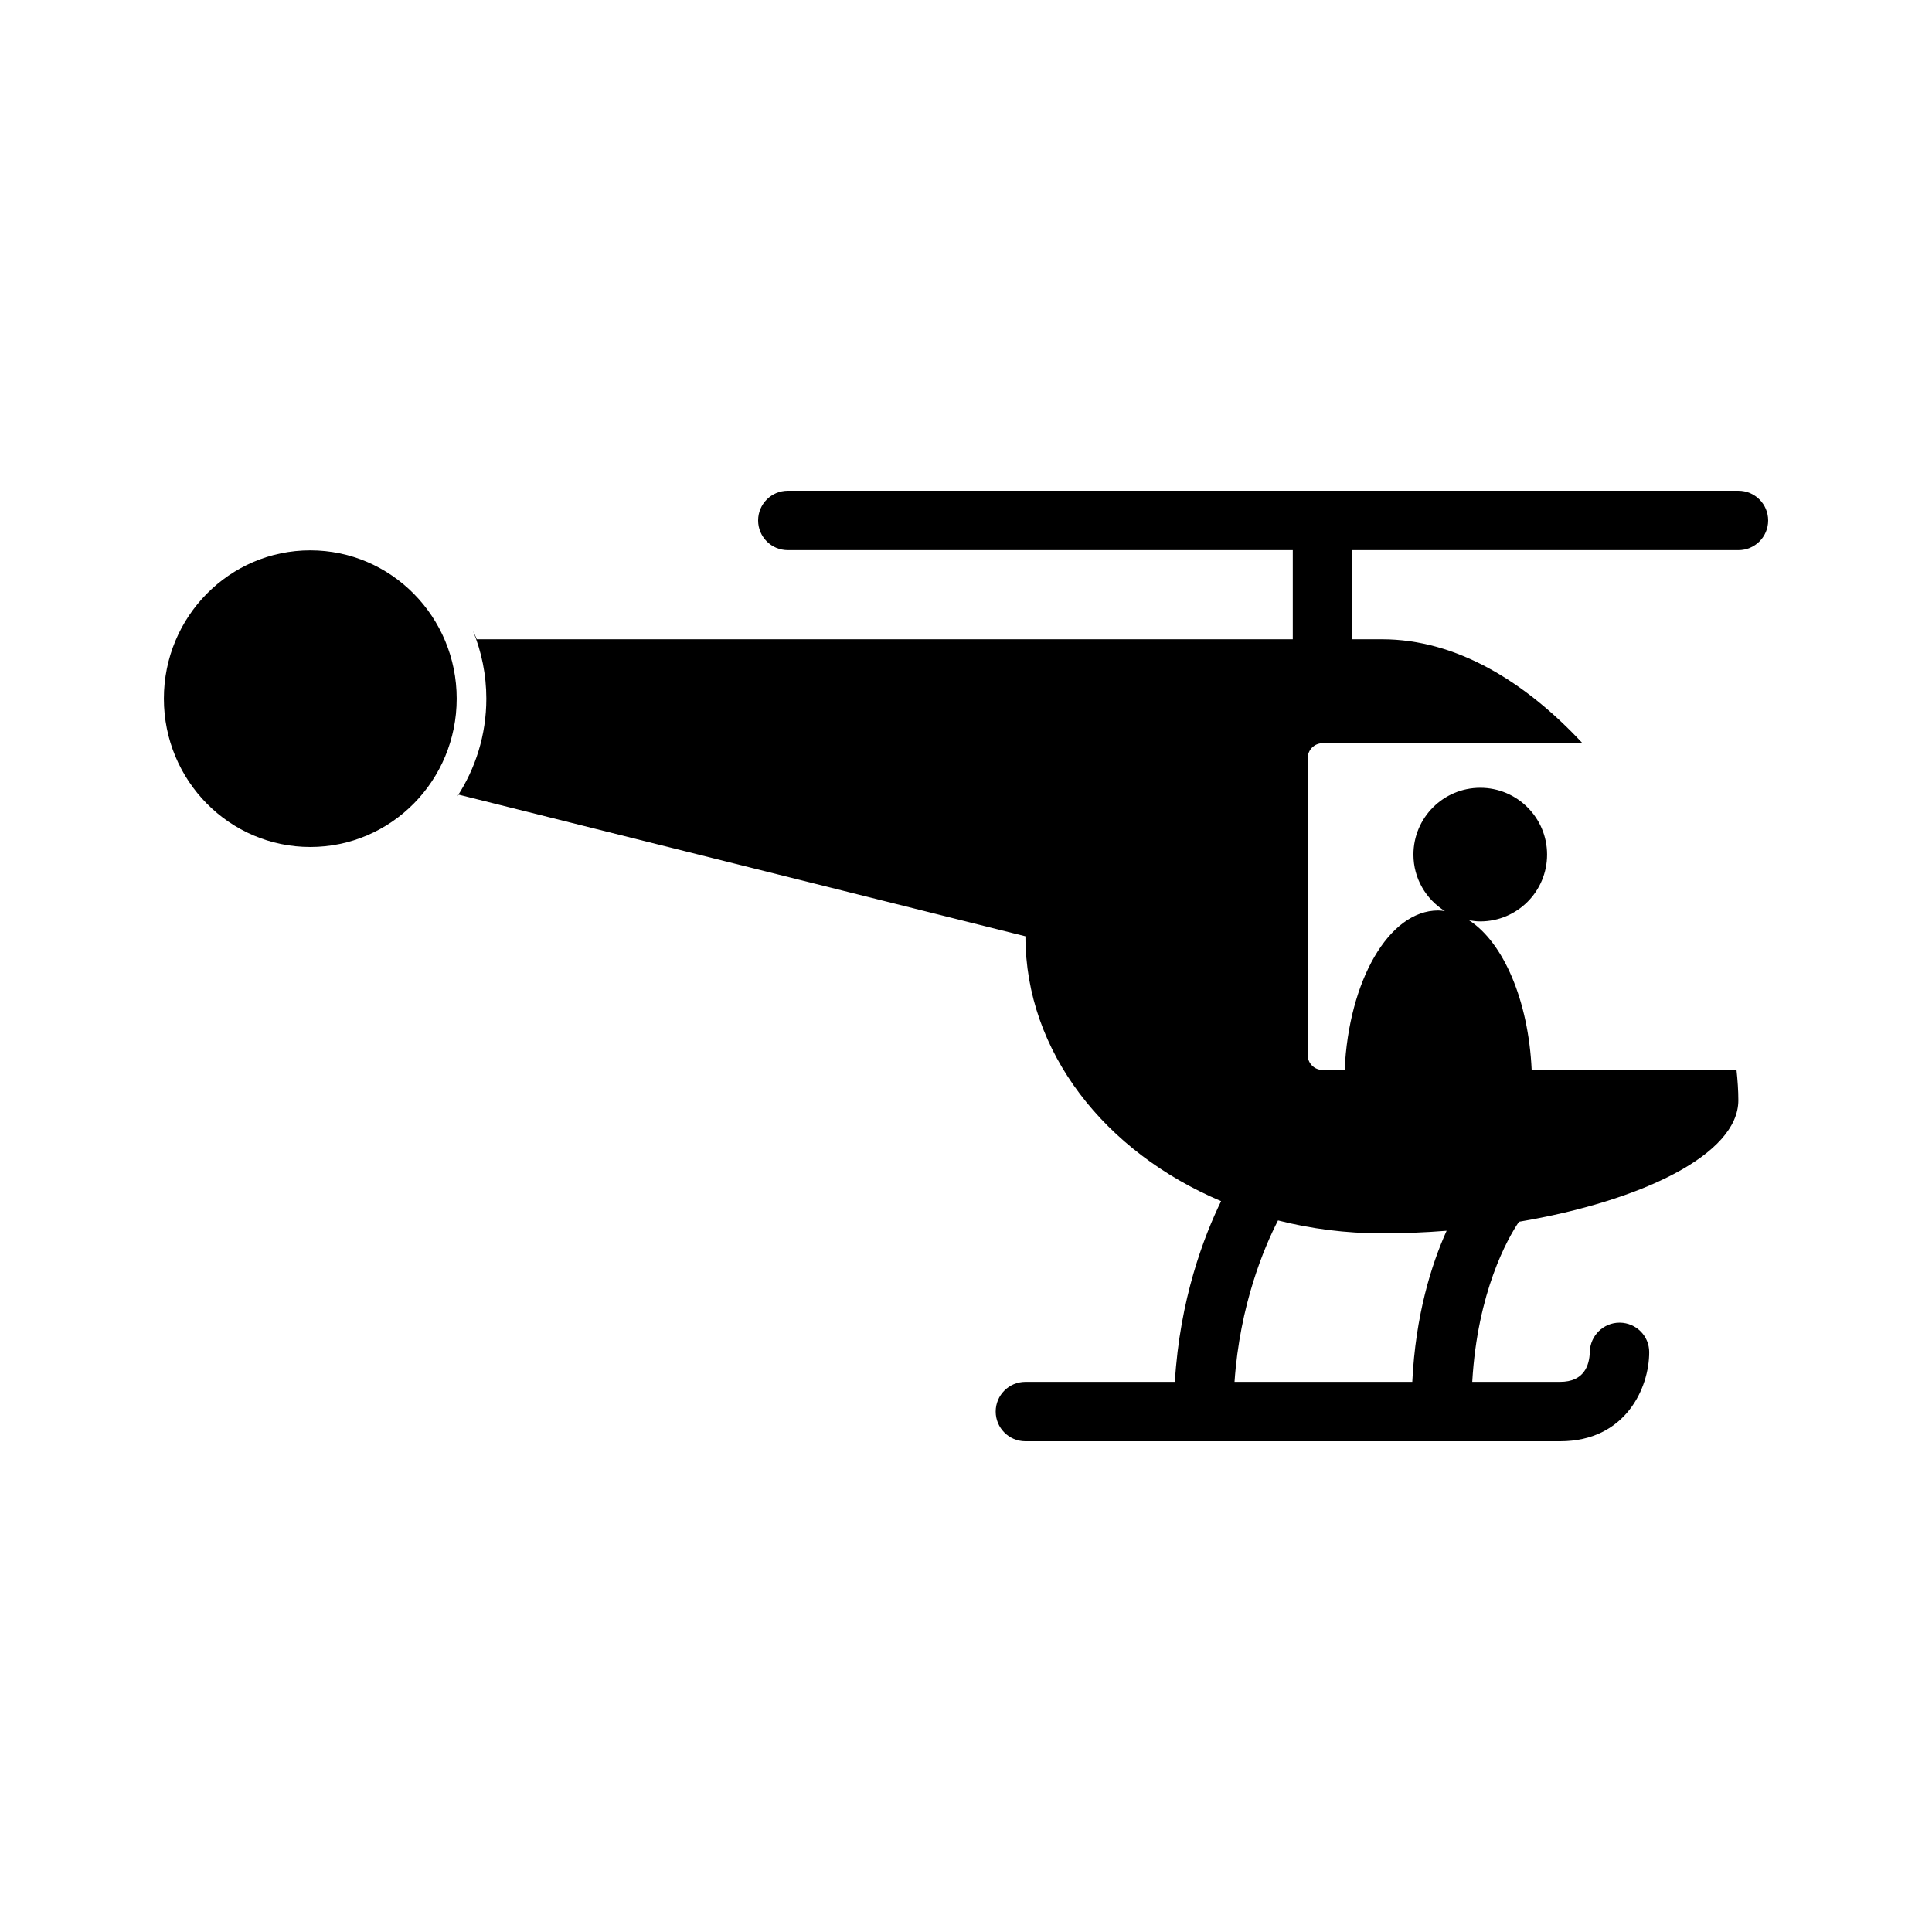 <?xml version="1.0" encoding="UTF-8"?>
<!-- Uploaded to: ICON Repo, www.iconrepo.com, Generator: ICON Repo Mixer Tools -->
<svg fill="#000000" width="800px" height="800px" version="1.1" viewBox="144 144 512 512" xmlns="http://www.w3.org/2000/svg">
 <g>
  <path d="m604.69 274.05h-251.91c-4.344 0-7.871 3.519-7.871 7.871 0 4.352 3.527 7.871 7.871 7.871h133.82v23.617h-216.25c-0.277-0.77-0.684-1.48-1-2.219 2.266 5.543 3.535 11.602 3.535 17.965 0 9.613-2.875 18.539-7.769 26.008 0.141-0.195 0.301-0.379 0.434-0.574l150.2 37.539c0 30.668 21.113 57.199 51.852 70.188-4.535 9.312-10.949 26.008-12.25 47.895h-39.613c-4.344 0-7.871 3.519-7.871 7.871s3.527 7.871 7.871 7.871h141.7c17.328 0 23.617-14.121 23.617-23.617 0-4.305-3.465-7.762-7.769-7.816h-0.102c-4.266 0-7.762 3.449-7.871 7.723-0.094 3.637-1.535 7.965-7.871 7.965h-23.285c1.379-23.844 9.383-38.016 12.383-42.43 32.426-5.488 58.137-17.805 58.137-32.203 0-2.559-0.195-5.266-0.488-8.031h-54.285c-0.844-18.461-7.512-33.785-16.594-39.66 0.969 0.164 1.953 0.301 2.969 0.301 9.785 0 17.711-7.934 17.711-17.711 0-9.773-7.93-17.703-17.707-17.703s-17.711 7.934-17.711 17.711c0 6.32 3.336 11.832 8.328 14.965-0.59-0.078-1.172-0.164-1.77-0.164-13.059 0-23.711 18.594-24.789 42.266h-5.848c-2.172 0-3.938-1.762-3.938-3.938v-78.711c0-2.172 1.762-3.938 3.938-3.938h68.879c-15.16-16.281-33.387-27.551-53.137-27.551h-7.871v-23.617h102.34c4.344 0 7.871-3.519 7.871-7.871 0-4.352-3.535-7.871-7.887-7.871zm-94.465 196.8c5.746 0 11.484-0.234 17.145-0.684-4.062 9.027-8.234 22.348-9.102 40.047h-47.105c1.395-20.402 7.84-35.605 11.523-42.785 8.719 2.215 17.957 3.422 27.539 3.422z"/>
  <path d="m265.03 329.15c0 21.711-17.371 39.309-38.801 39.309-21.43 0-38.801-17.598-38.801-39.309 0-21.707 17.371-39.305 38.801-39.305 21.43 0 38.801 17.598 38.801 39.305"/>
 </g>
</svg>